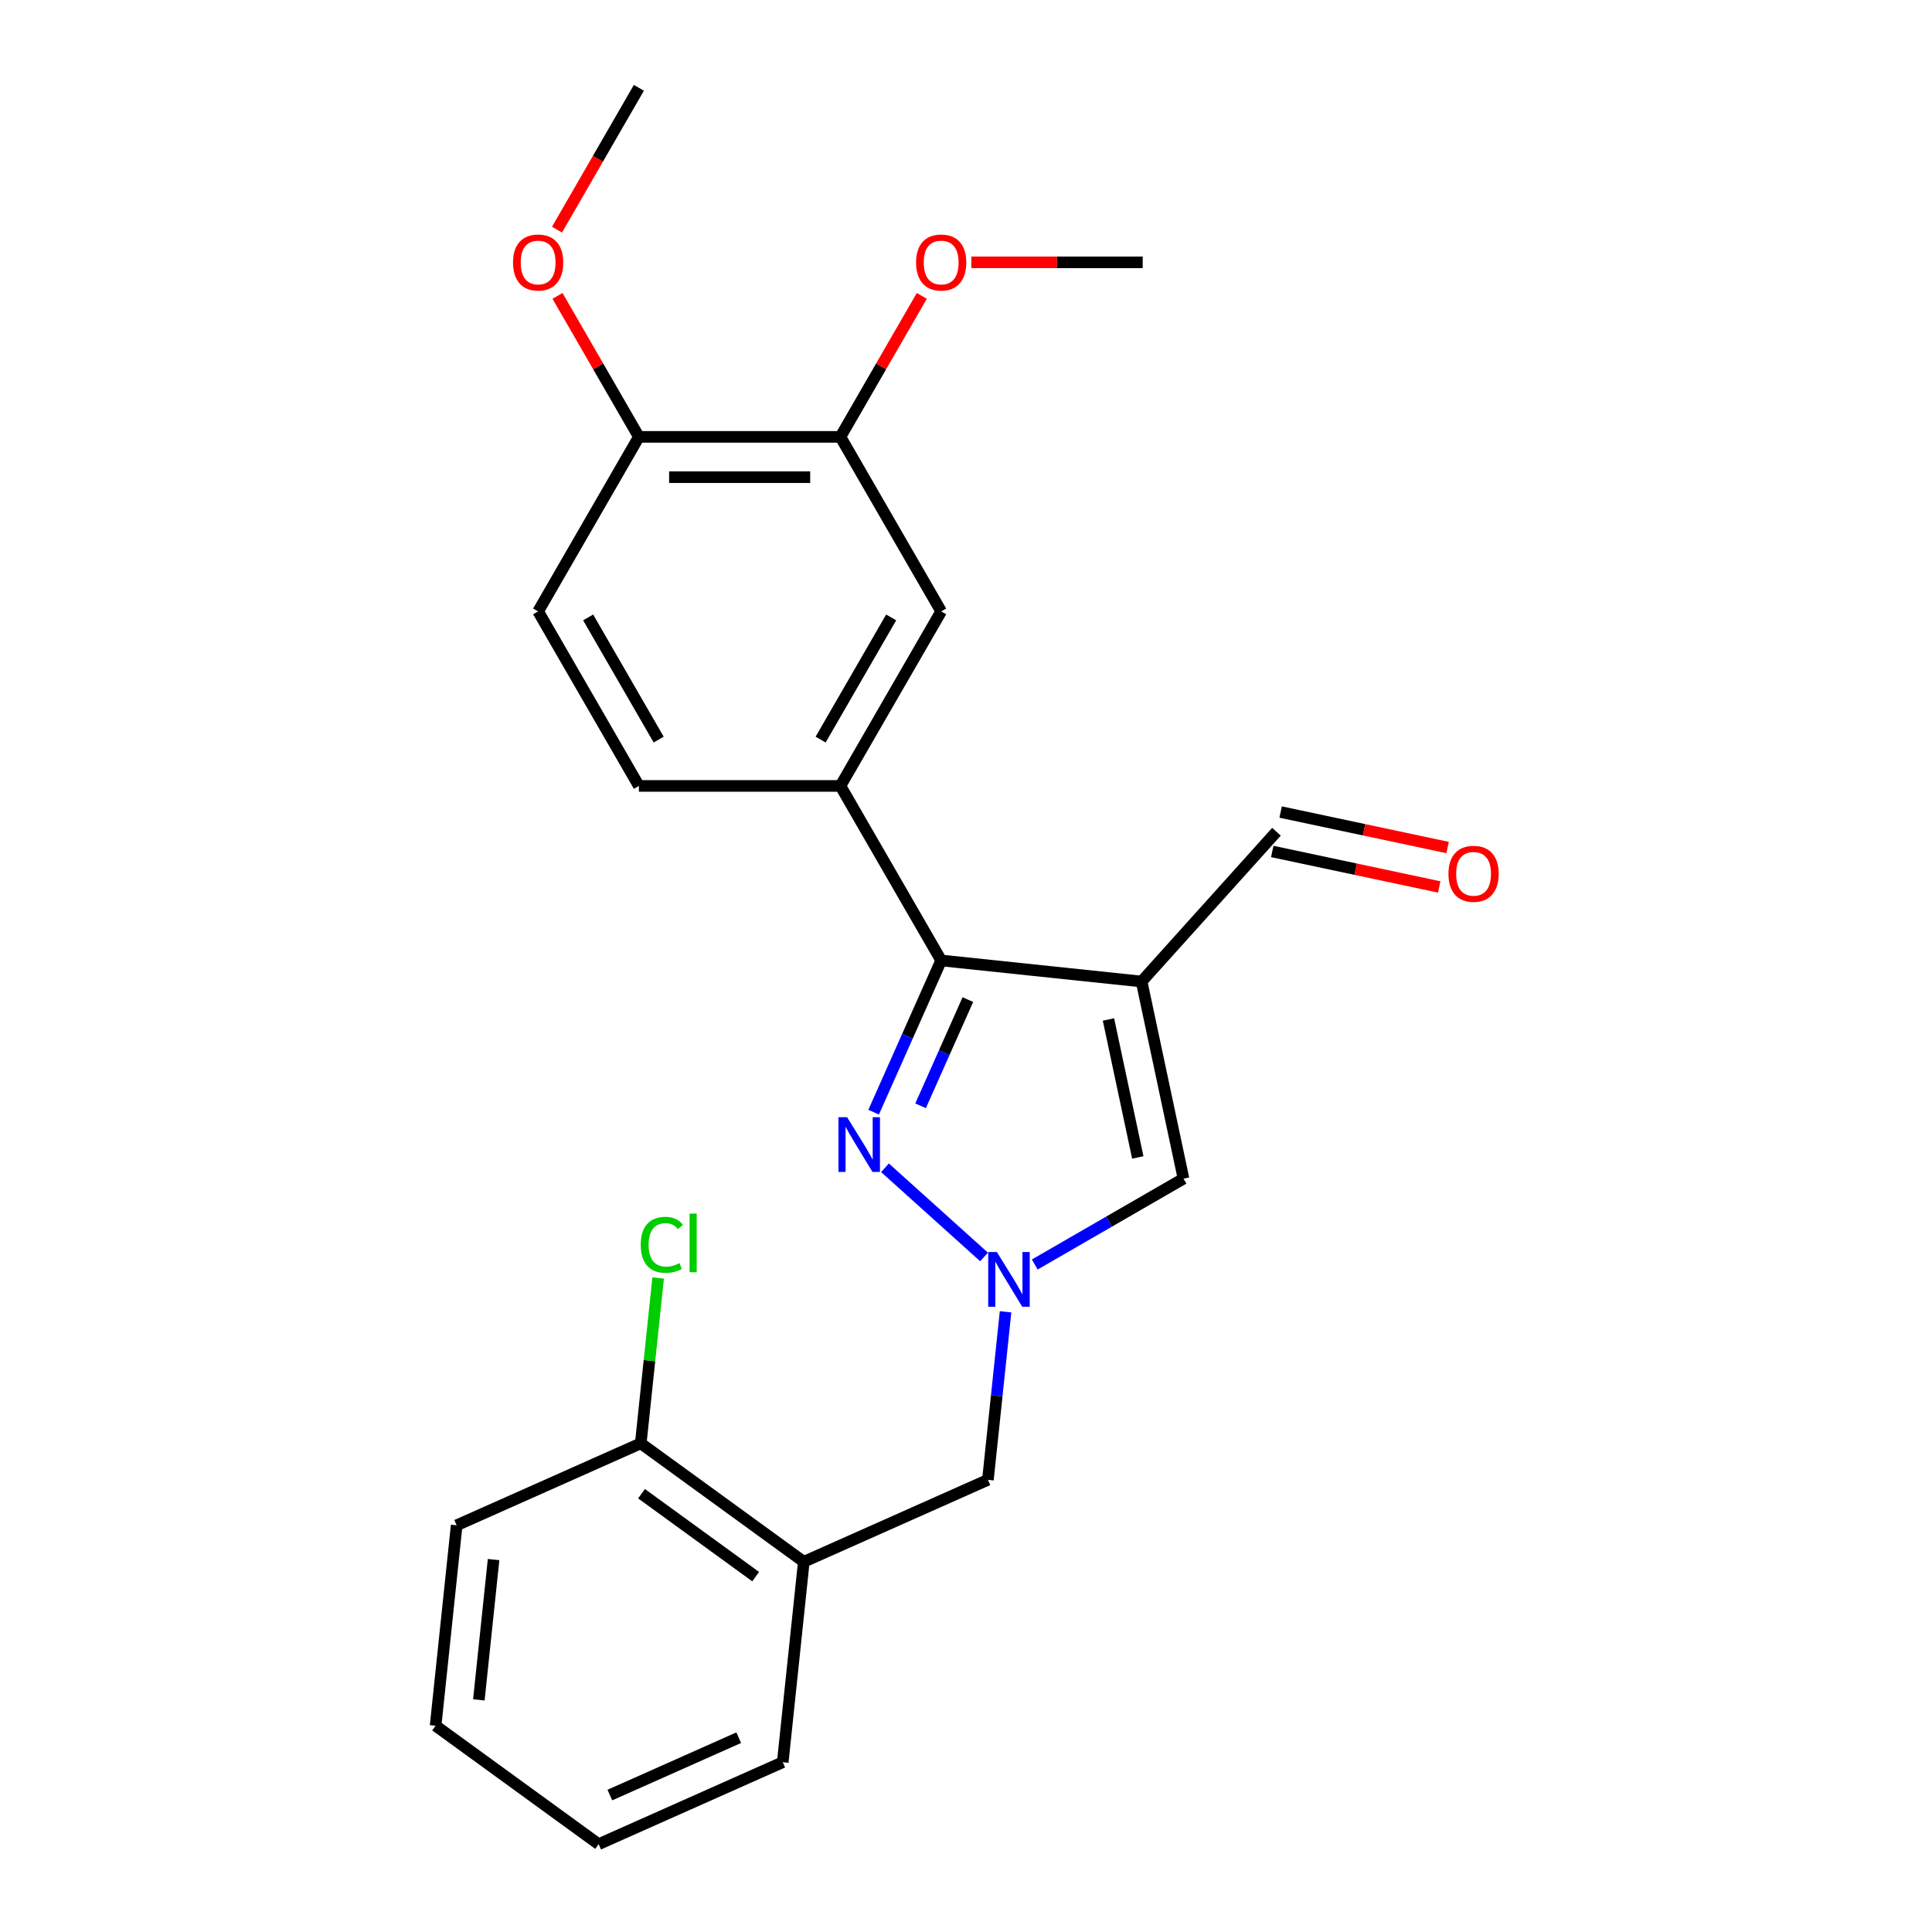 <?xml version='1.0' encoding='iso-8859-1'?>
<svg version='1.1' baseProfile='full'
              xmlns='http://www.w3.org/2000/svg'
                      xmlns:rdkit='http://www.rdkit.org/xml'
                      xmlns:xlink='http://www.w3.org/1999/xlink'
                  xml:space='preserve'
width='1000px' height='1000px' viewBox='0 0 1000 1000'>
<!-- END OF HEADER -->
<rect style='opacity:1.0;fill:#FFFFFF;stroke:none' width='1000' height='1000' x='0' y='0'> </rect>
<path class='bond-0' d='M 590.89,508.031 L 487.152,497.128' style='fill:none;fill-rule:evenodd;stroke:#000000;stroke-width:6px;stroke-linecap:butt;stroke-linejoin:miter;stroke-opacity:1' />
<path class='bond-3' d='M 590.89,508.031 L 612.577,610.061' style='fill:none;fill-rule:evenodd;stroke:#000000;stroke-width:6px;stroke-linecap:butt;stroke-linejoin:miter;stroke-opacity:1' />
<path class='bond-3' d='M 573.737,527.673 L 588.918,599.094' style='fill:none;fill-rule:evenodd;stroke:#000000;stroke-width:6px;stroke-linecap:butt;stroke-linejoin:miter;stroke-opacity:1' />
<path class='bond-9' d='M 590.89,508.031 L 660.687,430.514' style='fill:none;fill-rule:evenodd;stroke:#000000;stroke-width:6px;stroke-linecap:butt;stroke-linejoin:miter;stroke-opacity:1' />
<path class='bond-1' d='M 487.152,497.128 L 469.672,536.39' style='fill:none;fill-rule:evenodd;stroke:#000000;stroke-width:6px;stroke-linecap:butt;stroke-linejoin:miter;stroke-opacity:1' />
<path class='bond-1' d='M 469.672,536.39 L 452.191,575.652' style='fill:none;fill-rule:evenodd;stroke:#0000FF;stroke-width:6px;stroke-linecap:butt;stroke-linejoin:miter;stroke-opacity:1' />
<path class='bond-1' d='M 500.966,517.392 L 488.73,544.875' style='fill:none;fill-rule:evenodd;stroke:#000000;stroke-width:6px;stroke-linecap:butt;stroke-linejoin:miter;stroke-opacity:1' />
<path class='bond-1' d='M 488.73,544.875 L 476.493,572.359' style='fill:none;fill-rule:evenodd;stroke:#0000FF;stroke-width:6px;stroke-linecap:butt;stroke-linejoin:miter;stroke-opacity:1' />
<path class='bond-4' d='M 487.152,497.128 L 434.997,406.793' style='fill:none;fill-rule:evenodd;stroke:#000000;stroke-width:6px;stroke-linecap:butt;stroke-linejoin:miter;stroke-opacity:1' />
<path class='bond-24' d='M 458.073,604.438 L 509.344,650.602' style='fill:none;fill-rule:evenodd;stroke:#0000FF;stroke-width:6px;stroke-linecap:butt;stroke-linejoin:miter;stroke-opacity:1' />
<path class='bond-2' d='M 535.59,654.51 L 574.084,632.286' style='fill:none;fill-rule:evenodd;stroke:#0000FF;stroke-width:6px;stroke-linecap:butt;stroke-linejoin:miter;stroke-opacity:1' />
<path class='bond-2' d='M 574.084,632.286 L 612.577,610.061' style='fill:none;fill-rule:evenodd;stroke:#000000;stroke-width:6px;stroke-linecap:butt;stroke-linejoin:miter;stroke-opacity:1' />
<path class='bond-6' d='M 520.48,678.984 L 515.91,722.469' style='fill:none;fill-rule:evenodd;stroke:#0000FF;stroke-width:6px;stroke-linecap:butt;stroke-linejoin:miter;stroke-opacity:1' />
<path class='bond-6' d='M 515.91,722.469 L 511.339,765.954' style='fill:none;fill-rule:evenodd;stroke:#000000;stroke-width:6px;stroke-linecap:butt;stroke-linejoin:miter;stroke-opacity:1' />
<path class='bond-7' d='M 434.997,406.793 L 487.152,316.459' style='fill:none;fill-rule:evenodd;stroke:#000000;stroke-width:6px;stroke-linecap:butt;stroke-linejoin:miter;stroke-opacity:1' />
<path class='bond-7' d='M 424.754,382.812 L 461.262,319.578' style='fill:none;fill-rule:evenodd;stroke:#000000;stroke-width:6px;stroke-linecap:butt;stroke-linejoin:miter;stroke-opacity:1' />
<path class='bond-12' d='M 434.997,406.793 L 330.688,406.793' style='fill:none;fill-rule:evenodd;stroke:#000000;stroke-width:6px;stroke-linecap:butt;stroke-linejoin:miter;stroke-opacity:1' />
<path class='bond-5' d='M 416.048,808.381 L 511.339,765.954' style='fill:none;fill-rule:evenodd;stroke:#000000;stroke-width:6px;stroke-linecap:butt;stroke-linejoin:miter;stroke-opacity:1' />
<path class='bond-11' d='M 416.048,808.381 L 331.66,747.069' style='fill:none;fill-rule:evenodd;stroke:#000000;stroke-width:6px;stroke-linecap:butt;stroke-linejoin:miter;stroke-opacity:1' />
<path class='bond-11' d='M 391.127,816.062 L 332.056,773.144' style='fill:none;fill-rule:evenodd;stroke:#000000;stroke-width:6px;stroke-linecap:butt;stroke-linejoin:miter;stroke-opacity:1' />
<path class='bond-18' d='M 416.048,808.381 L 405.145,912.119' style='fill:none;fill-rule:evenodd;stroke:#000000;stroke-width:6px;stroke-linecap:butt;stroke-linejoin:miter;stroke-opacity:1' />
<path class='bond-8' d='M 487.152,316.459 L 434.997,226.124' style='fill:none;fill-rule:evenodd;stroke:#000000;stroke-width:6px;stroke-linecap:butt;stroke-linejoin:miter;stroke-opacity:1' />
<path class='bond-16' d='M 434.997,226.124 L 456.061,189.64' style='fill:none;fill-rule:evenodd;stroke:#000000;stroke-width:6px;stroke-linecap:butt;stroke-linejoin:miter;stroke-opacity:1' />
<path class='bond-16' d='M 456.061,189.64 L 477.125,153.157' style='fill:none;fill-rule:evenodd;stroke:#FF0000;stroke-width:6px;stroke-linecap:butt;stroke-linejoin:miter;stroke-opacity:1' />
<path class='bond-25' d='M 434.997,226.124 L 330.688,226.124' style='fill:none;fill-rule:evenodd;stroke:#000000;stroke-width:6px;stroke-linecap:butt;stroke-linejoin:miter;stroke-opacity:1' />
<path class='bond-25' d='M 419.351,246.986 L 346.334,246.986' style='fill:none;fill-rule:evenodd;stroke:#000000;stroke-width:6px;stroke-linecap:butt;stroke-linejoin:miter;stroke-opacity:1' />
<path class='bond-14' d='M 658.518,440.717 L 701.729,449.902' style='fill:none;fill-rule:evenodd;stroke:#000000;stroke-width:6px;stroke-linecap:butt;stroke-linejoin:miter;stroke-opacity:1' />
<path class='bond-14' d='M 701.729,449.902 L 744.941,459.087' style='fill:none;fill-rule:evenodd;stroke:#FF0000;stroke-width:6px;stroke-linecap:butt;stroke-linejoin:miter;stroke-opacity:1' />
<path class='bond-14' d='M 662.856,420.311 L 706.067,429.496' style='fill:none;fill-rule:evenodd;stroke:#000000;stroke-width:6px;stroke-linecap:butt;stroke-linejoin:miter;stroke-opacity:1' />
<path class='bond-14' d='M 706.067,429.496 L 749.278,438.681' style='fill:none;fill-rule:evenodd;stroke:#FF0000;stroke-width:6px;stroke-linecap:butt;stroke-linejoin:miter;stroke-opacity:1' />
<path class='bond-10' d='M 330.688,226.124 L 278.533,316.459' style='fill:none;fill-rule:evenodd;stroke:#000000;stroke-width:6px;stroke-linecap:butt;stroke-linejoin:miter;stroke-opacity:1' />
<path class='bond-17' d='M 330.688,226.124 L 309.624,189.64' style='fill:none;fill-rule:evenodd;stroke:#000000;stroke-width:6px;stroke-linecap:butt;stroke-linejoin:miter;stroke-opacity:1' />
<path class='bond-17' d='M 309.624,189.64 L 288.56,153.157' style='fill:none;fill-rule:evenodd;stroke:#FF0000;stroke-width:6px;stroke-linecap:butt;stroke-linejoin:miter;stroke-opacity:1' />
<path class='bond-15' d='M 331.66,747.069 L 336.158,704.274' style='fill:none;fill-rule:evenodd;stroke:#000000;stroke-width:6px;stroke-linecap:butt;stroke-linejoin:miter;stroke-opacity:1' />
<path class='bond-15' d='M 336.158,704.274 L 340.656,661.479' style='fill:none;fill-rule:evenodd;stroke:#00CC00;stroke-width:6px;stroke-linecap:butt;stroke-linejoin:miter;stroke-opacity:1' />
<path class='bond-19' d='M 331.66,747.069 L 236.368,789.496' style='fill:none;fill-rule:evenodd;stroke:#000000;stroke-width:6px;stroke-linecap:butt;stroke-linejoin:miter;stroke-opacity:1' />
<path class='bond-13' d='M 330.688,406.793 L 278.533,316.459' style='fill:none;fill-rule:evenodd;stroke:#000000;stroke-width:6px;stroke-linecap:butt;stroke-linejoin:miter;stroke-opacity:1' />
<path class='bond-13' d='M 340.931,382.812 L 304.423,319.578' style='fill:none;fill-rule:evenodd;stroke:#000000;stroke-width:6px;stroke-linecap:butt;stroke-linejoin:miter;stroke-opacity:1' />
<path class='bond-20' d='M 502.76,135.789 L 547.111,135.789' style='fill:none;fill-rule:evenodd;stroke:#FF0000;stroke-width:6px;stroke-linecap:butt;stroke-linejoin:miter;stroke-opacity:1' />
<path class='bond-20' d='M 547.111,135.789 L 591.462,135.789' style='fill:none;fill-rule:evenodd;stroke:#000000;stroke-width:6px;stroke-linecap:butt;stroke-linejoin:miter;stroke-opacity:1' />
<path class='bond-21' d='M 288.306,118.862 L 309.497,82.158' style='fill:none;fill-rule:evenodd;stroke:#FF0000;stroke-width:6px;stroke-linecap:butt;stroke-linejoin:miter;stroke-opacity:1' />
<path class='bond-21' d='M 309.497,82.158 L 330.688,45.455' style='fill:none;fill-rule:evenodd;stroke:#000000;stroke-width:6px;stroke-linecap:butt;stroke-linejoin:miter;stroke-opacity:1' />
<path class='bond-22' d='M 405.145,912.119 L 309.853,954.545' style='fill:none;fill-rule:evenodd;stroke:#000000;stroke-width:6px;stroke-linecap:butt;stroke-linejoin:miter;stroke-opacity:1' />
<path class='bond-22' d='M 382.365,899.425 L 315.661,929.123' style='fill:none;fill-rule:evenodd;stroke:#000000;stroke-width:6px;stroke-linecap:butt;stroke-linejoin:miter;stroke-opacity:1' />
<path class='bond-26' d='M 236.368,789.496 L 225.465,893.234' style='fill:none;fill-rule:evenodd;stroke:#000000;stroke-width:6px;stroke-linecap:butt;stroke-linejoin:miter;stroke-opacity:1' />
<path class='bond-26' d='M 255.48,807.237 L 247.848,879.854' style='fill:none;fill-rule:evenodd;stroke:#000000;stroke-width:6px;stroke-linecap:butt;stroke-linejoin:miter;stroke-opacity:1' />
<path class='bond-23' d='M 309.853,954.545 L 225.465,893.234' style='fill:none;fill-rule:evenodd;stroke:#000000;stroke-width:6px;stroke-linecap:butt;stroke-linejoin:miter;stroke-opacity:1' />
<path  class='atom-2' d='M 438.466 578.26
L 447.746 593.26
Q 448.666 594.74, 450.146 597.42
Q 451.626 600.1, 451.706 600.26
L 451.706 578.26
L 455.466 578.26
L 455.466 606.58
L 451.586 606.58
L 441.626 590.18
Q 440.466 588.26, 439.226 586.06
Q 438.026 583.86, 437.666 583.18
L 437.666 606.58
L 433.986 606.58
L 433.986 578.26
L 438.466 578.26
' fill='#0000FF'/>
<path  class='atom-3' d='M 515.983 648.056
L 525.263 663.056
Q 526.183 664.536, 527.663 667.216
Q 529.143 669.896, 529.223 670.056
L 529.223 648.056
L 532.983 648.056
L 532.983 676.376
L 529.103 676.376
L 519.143 659.976
Q 517.983 658.056, 516.743 655.856
Q 515.543 653.656, 515.183 652.976
L 515.183 676.376
L 511.503 676.376
L 511.503 648.056
L 515.983 648.056
' fill='#0000FF'/>
<path  class='atom-15' d='M 749.717 452.281
Q 749.717 445.481, 753.077 441.681
Q 756.437 437.881, 762.717 437.881
Q 768.997 437.881, 772.357 441.681
Q 775.717 445.481, 775.717 452.281
Q 775.717 459.161, 772.317 463.081
Q 768.917 466.961, 762.717 466.961
Q 756.477 466.961, 753.077 463.081
Q 749.717 459.201, 749.717 452.281
M 762.717 463.761
Q 767.037 463.761, 769.357 460.881
Q 771.717 457.961, 771.717 452.281
Q 771.717 446.721, 769.357 443.921
Q 767.037 441.081, 762.717 441.081
Q 758.397 441.081, 756.037 443.881
Q 753.717 446.681, 753.717 452.281
Q 753.717 458.001, 756.037 460.881
Q 758.397 463.761, 762.717 463.761
' fill='#FF0000'/>
<path  class='atom-16' d='M 331.643 644.311
Q 331.643 637.271, 334.923 633.591
Q 338.243 629.871, 344.523 629.871
Q 350.363 629.871, 353.483 633.991
L 350.843 636.151
Q 348.563 633.151, 344.523 633.151
Q 340.243 633.151, 337.963 636.031
Q 335.723 638.871, 335.723 644.311
Q 335.723 649.911, 338.043 652.791
Q 340.403 655.671, 344.963 655.671
Q 348.083 655.671, 351.723 653.791
L 352.843 656.791
Q 351.363 657.751, 349.123 658.311
Q 346.883 658.871, 344.403 658.871
Q 338.243 658.871, 334.923 655.111
Q 331.643 651.351, 331.643 644.311
' fill='#00CC00'/>
<path  class='atom-16' d='M 356.923 628.151
L 360.603 628.151
L 360.603 658.511
L 356.923 658.511
L 356.923 628.151
' fill='#00CC00'/>
<path  class='atom-17' d='M 474.152 135.869
Q 474.152 129.069, 477.512 125.269
Q 480.872 121.469, 487.152 121.469
Q 493.432 121.469, 496.792 125.269
Q 500.152 129.069, 500.152 135.869
Q 500.152 142.749, 496.752 146.669
Q 493.352 150.549, 487.152 150.549
Q 480.912 150.549, 477.512 146.669
Q 474.152 142.789, 474.152 135.869
M 487.152 147.349
Q 491.472 147.349, 493.792 144.469
Q 496.152 141.549, 496.152 135.869
Q 496.152 130.309, 493.792 127.509
Q 491.472 124.669, 487.152 124.669
Q 482.832 124.669, 480.472 127.469
Q 478.152 130.269, 478.152 135.869
Q 478.152 141.589, 480.472 144.469
Q 482.832 147.349, 487.152 147.349
' fill='#FF0000'/>
<path  class='atom-18' d='M 265.533 135.869
Q 265.533 129.069, 268.893 125.269
Q 272.253 121.469, 278.533 121.469
Q 284.813 121.469, 288.173 125.269
Q 291.533 129.069, 291.533 135.869
Q 291.533 142.749, 288.133 146.669
Q 284.733 150.549, 278.533 150.549
Q 272.293 150.549, 268.893 146.669
Q 265.533 142.789, 265.533 135.869
M 278.533 147.349
Q 282.853 147.349, 285.173 144.469
Q 287.533 141.549, 287.533 135.869
Q 287.533 130.309, 285.173 127.509
Q 282.853 124.669, 278.533 124.669
Q 274.213 124.669, 271.853 127.469
Q 269.533 130.269, 269.533 135.869
Q 269.533 141.589, 271.853 144.469
Q 274.213 147.349, 278.533 147.349
' fill='#FF0000'/>
</svg>
